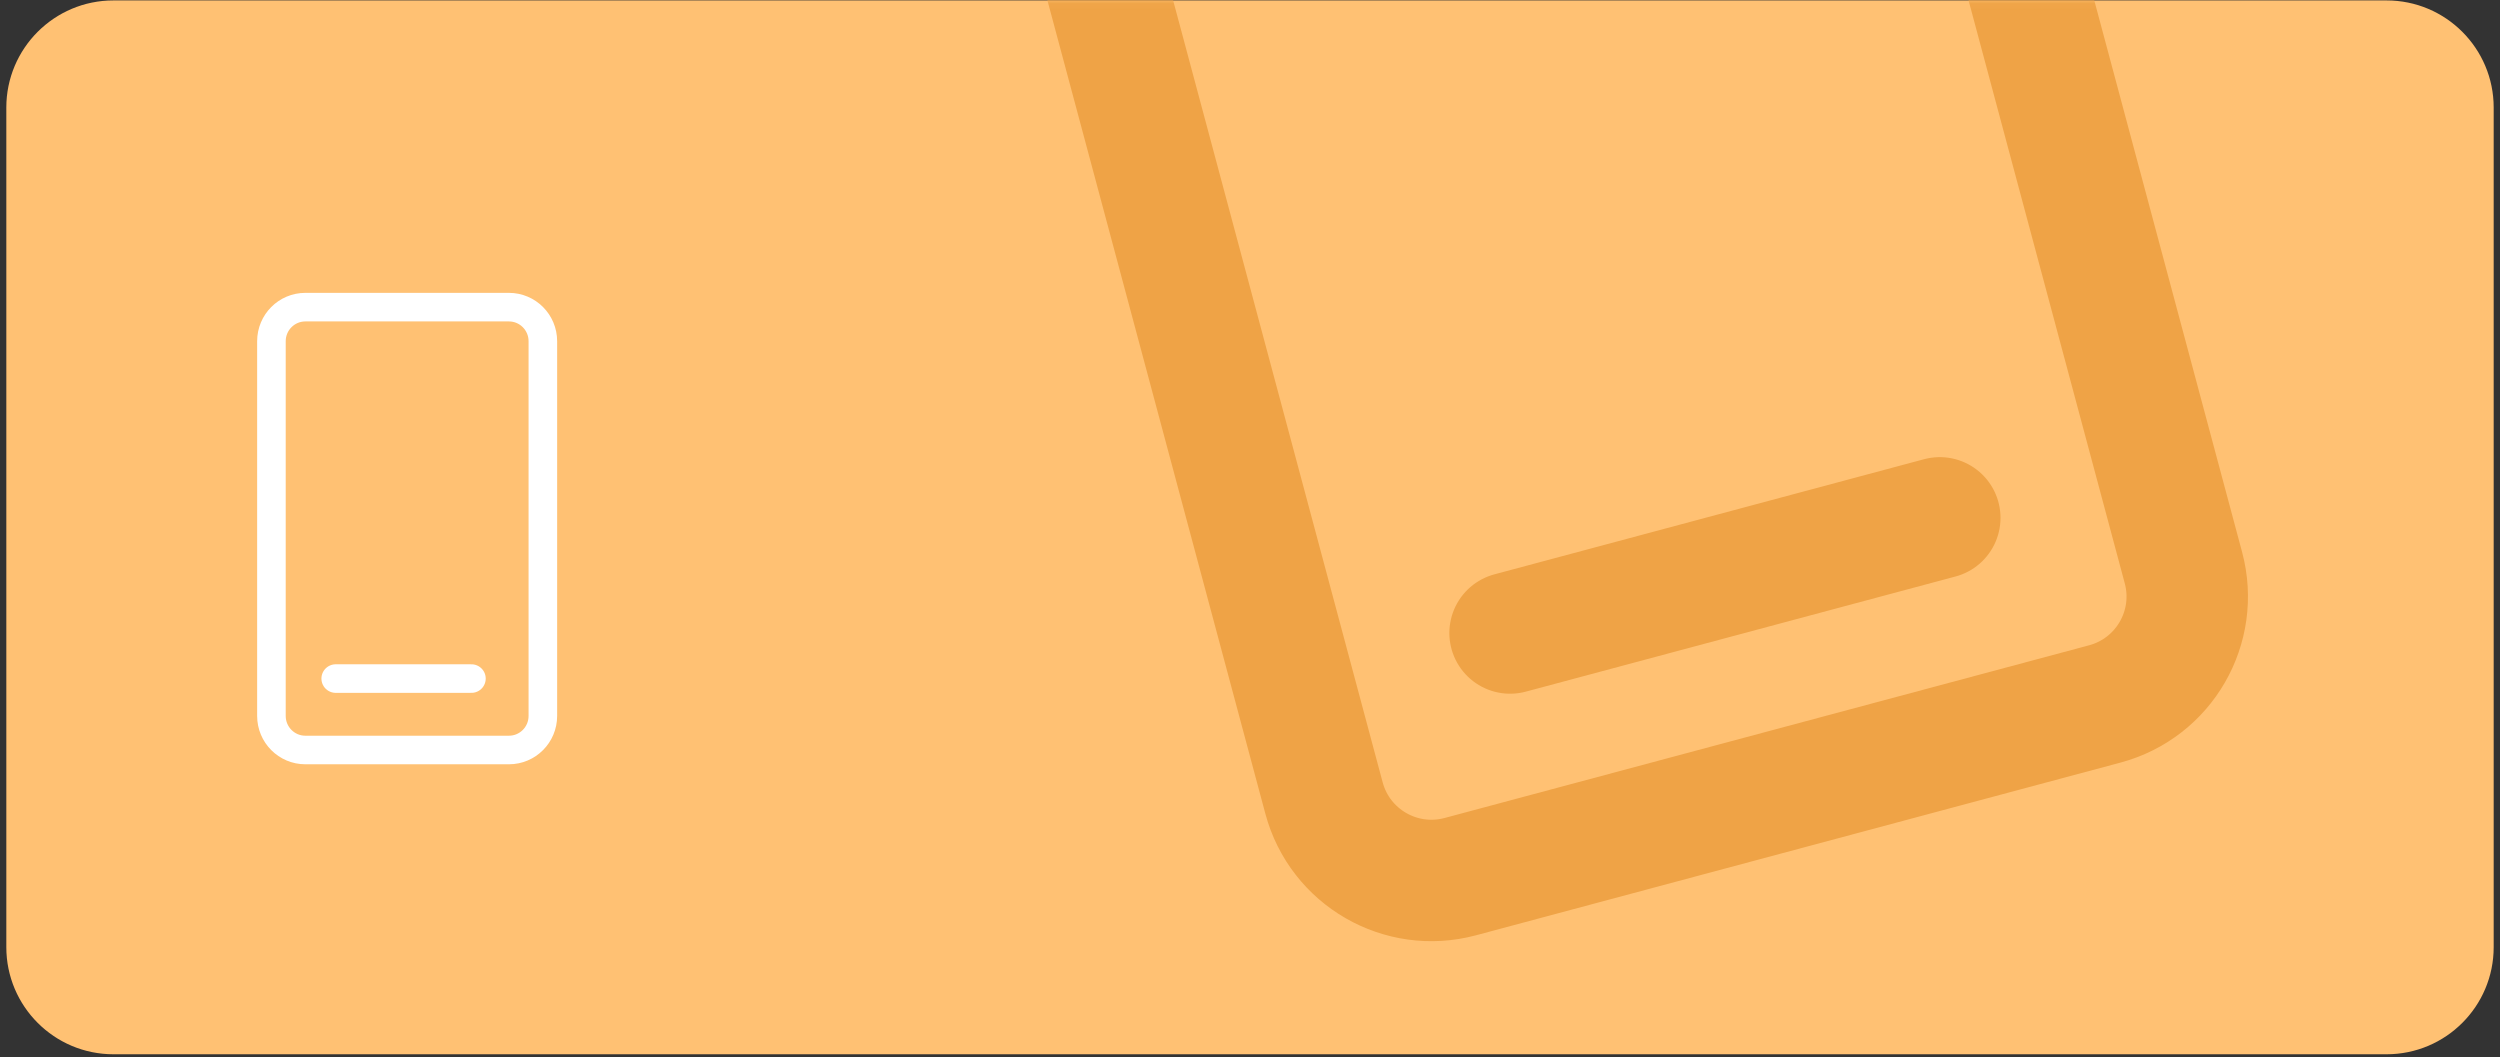 <svg width="350" height="148" viewBox="0 0 350 148" fill="none" xmlns="http://www.w3.org/2000/svg">
<rect x="0" y="0" width="350" height="148" fill="#333333" stroke="none"/>
<path d="M0.885 15.059C0.885 6.774 7.601 0.059 15.885 0.059H334.115C342.4 0.059 349.115 6.774 349.115 15.059V132.598C349.115 140.882 342.4 147.598 334.115 147.598H15.885C7.601 147.598 0.885 140.882 0.885 132.598V15.059Z" fill="#FFC173"/>
<mask id="mask0_314_105887" style="mask-type:alpha" maskUnits="userSpaceOnUse" x="0" y="0" width="350" height="148">
<rect x="0.885" y="0.059" width="348.23" height="147.54" rx="15" fill="#FFC173"/>
</mask>
<g mask="url(#mask0_314_105887)">
<path d="M38 47.769L38 100.231C38 102.865 40.127 105 42.75 105L71.25 105C73.873 105 76 102.865 76 100.231L76 47.769C76 45.135 73.873 43 71.25 43L42.75 43C40.127 43 38 45.135 38 47.769Z" stroke="white" stroke-width="4" stroke-linecap="round" stroke-linejoin="round"/>
<path d="M66 95L47 95" stroke="white" stroke-width="4" stroke-linecap="round" stroke-linejoin="round"/>
<path d="M141.031 -53.719L185.361 111.722C187.586 120.028 196.124 124.957 204.431 122.732L294.671 98.552C302.978 96.326 307.907 87.788 305.681 79.482L261.352 -85.959C259.126 -94.266 250.588 -99.195 242.282 -96.969L152.041 -72.79C143.735 -70.564 138.805 -62.026 141.031 -53.719Z" stroke="#EFA346" stroke-width="17" stroke-linecap="round" stroke-linejoin="round"/>
<path d="M271.57 72.5L211.41 88.62" stroke="#EFA346" stroke-width="17" stroke-linecap="round" stroke-linejoin="round"/>
</g>
</svg>
